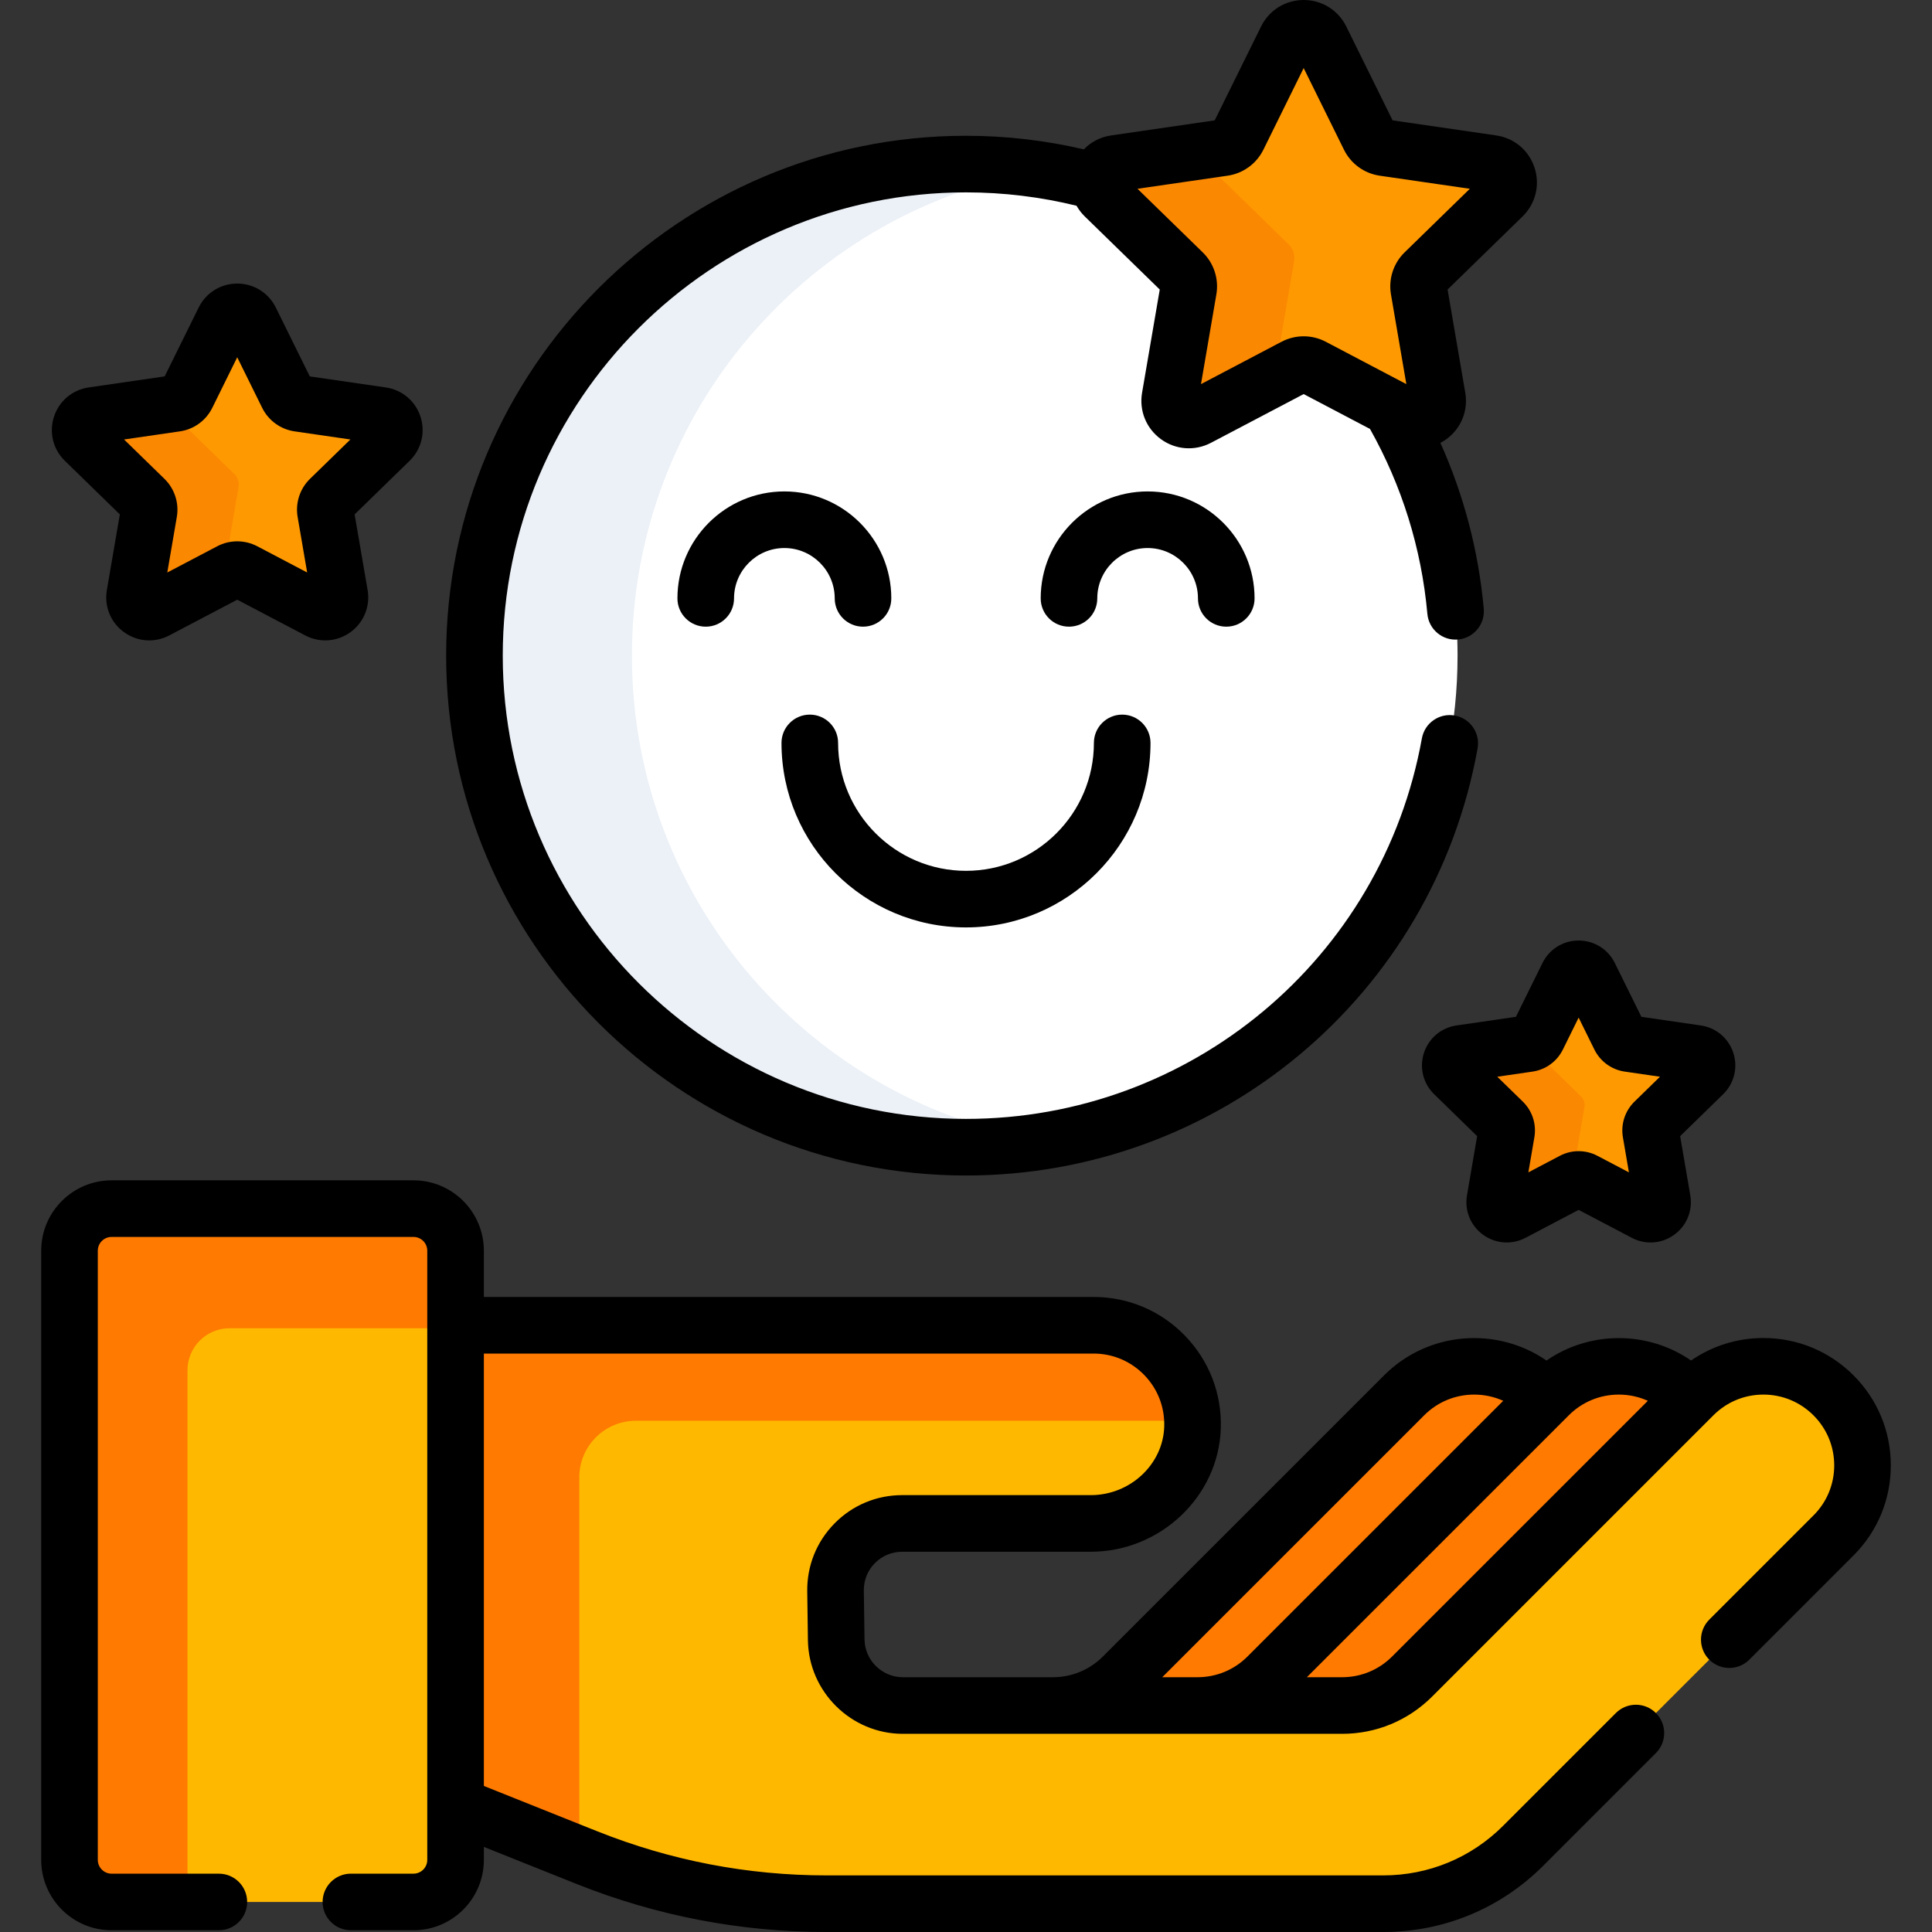 <svg width="80" height="80" viewBox="0 0 80 80" fill="none" xmlns="http://www.w3.org/2000/svg">
<rect x="0" y="0" width="80" height="80" fill="#333333" stroke="none"/>
<g clip-path="url(#clip0_6217_7766)">
<path d="M54.352 15.189C54.12 15.067 53.844 15.067 53.612 15.189L49.599 17.298C49.016 17.605 48.334 17.11 48.445 16.46L49.212 11.992C49.256 11.734 49.171 11.471 48.983 11.288L45.737 8.124C45.568 7.959 45.494 7.751 45.497 7.546C43.749 7.057 41.905 6.794 40 6.794C28.759 6.794 19.646 15.907 19.646 27.149C19.646 38.39 28.759 47.503 40 47.503C51.241 47.503 60.354 38.39 60.354 27.149C60.354 23.405 59.343 19.899 57.58 16.886L54.352 15.189Z" fill="white"/>
<path d="M26.167 27.149C26.167 17.017 33.569 8.616 43.261 7.056C42.199 6.885 41.11 6.794 40 6.794C28.759 6.794 19.646 15.907 19.646 27.149C19.646 38.39 28.759 47.503 40 47.503C41.11 47.503 42.199 47.413 43.261 47.242C33.569 45.681 26.167 37.28 26.167 27.149Z" fill="#ECF1F7"/>
<path d="M43.598 70.622H49.586C50.674 70.622 51.718 70.19 52.487 69.42L64.032 57.875C64.002 57.843 63.976 57.809 63.944 57.777C62.342 56.175 59.744 56.175 58.142 57.777L46.499 69.42C45.73 70.19 44.686 70.622 43.598 70.622Z" fill="#FF7A00"/>
<path d="M58.475 69.42L70.02 57.875C69.99 57.843 69.964 57.809 69.933 57.777C68.33 56.175 65.732 56.175 64.13 57.777L52.487 69.42C51.718 70.19 50.674 70.622 49.586 70.622H55.574C56.662 70.622 57.706 70.19 58.475 69.42Z" fill="#FF7A00"/>
<path d="M75.921 57.777C74.318 56.175 71.72 56.175 70.118 57.777L58.475 69.42C57.706 70.19 56.662 70.622 55.574 70.622H37.385C35.877 70.622 34.647 69.41 34.626 67.901L34.597 65.881C34.576 64.342 35.818 63.082 37.357 63.082H45.171C47.401 63.082 49.305 61.349 49.379 59.12C49.457 56.79 47.591 54.876 45.279 54.876H18.69V74.677L24.296 76.917C27.454 78.18 30.824 78.828 34.224 78.828H57.278C59.451 78.828 61.536 77.965 63.073 76.428L75.921 63.58C77.523 61.978 77.523 59.38 75.921 57.777Z" fill="#FFB800"/>
<path d="M26.331 58.831H49.378C49.3 56.634 47.495 54.876 45.279 54.876H18.69V74.677L23.987 76.794V61.175C23.987 59.88 25.037 58.831 26.331 58.831Z" fill="#FF7A00"/>
<path d="M4.62 78.756H17.122C18.084 78.756 18.865 77.976 18.865 77.014V51.789C18.865 50.827 18.084 50.047 17.122 50.047H4.62C3.658 50.047 2.878 50.827 2.878 51.789V77.014C2.878 77.976 3.658 78.756 4.62 78.756Z" fill="#FFB800"/>
<path d="M7.763 56.743C7.763 55.78 8.543 55 9.506 55H18.865V51.789C18.865 50.827 18.084 50.047 17.122 50.047H4.62C3.658 50.047 2.878 50.827 2.878 51.789V77.014C2.878 77.976 3.658 78.756 4.62 78.756H7.763V56.743Z" fill="#FF7A00"/>
<path d="M65.815 40.394L67.071 42.941C67.144 43.088 67.284 43.19 67.446 43.213L70.256 43.621C70.665 43.681 70.828 44.183 70.532 44.471L68.499 46.453C68.382 46.567 68.328 46.732 68.356 46.894L68.836 49.692C68.906 50.099 68.479 50.41 68.113 50.217L65.6 48.896C65.455 48.82 65.282 48.82 65.136 48.896L62.623 50.217C62.258 50.41 61.831 50.099 61.901 49.692L62.38 46.894C62.408 46.732 62.355 46.567 62.237 46.453L60.204 44.471C59.908 44.183 60.071 43.681 60.48 43.621L63.29 43.213C63.452 43.19 63.593 43.088 63.665 42.941L64.922 40.394C65.104 40.024 65.632 40.024 65.815 40.394Z" fill="#FE9901"/>
<path d="M65.129 48.638L65.609 45.84C65.636 45.678 65.583 45.513 65.466 45.399L63.432 43.417C63.369 43.355 63.328 43.284 63.305 43.209C63.3 43.21 63.295 43.212 63.29 43.213L60.48 43.621C60.071 43.681 59.908 44.183 60.204 44.471L62.237 46.453C62.354 46.567 62.408 46.732 62.38 46.894L61.9 49.692C61.83 50.099 62.258 50.41 62.623 50.217L65.136 48.896C65.141 48.894 65.146 48.893 65.151 48.89C65.124 48.814 65.113 48.729 65.129 48.638Z" fill="#FB8801"/>
<path d="M54.695 1.615L56.701 5.68C56.817 5.915 57.041 6.078 57.3 6.115L61.786 6.767C62.438 6.862 62.699 7.663 62.227 8.124L58.981 11.288C58.794 11.471 58.708 11.734 58.752 11.992L59.519 16.46C59.63 17.11 58.948 17.605 58.365 17.298L54.352 15.189C54.12 15.067 53.844 15.067 53.612 15.189L49.599 17.298C49.016 17.605 48.334 17.11 48.446 16.46L49.212 11.992C49.256 11.734 49.171 11.471 48.983 11.288L45.737 8.124C45.265 7.664 45.525 6.862 46.178 6.767L50.664 6.115C50.923 6.078 51.147 5.915 51.263 5.68L53.269 1.615C53.56 1.024 54.403 1.024 54.695 1.615Z" fill="#FE9901"/>
<path d="M52.821 15.288L53.587 10.82C53.631 10.562 53.546 10.299 53.358 10.116L50.112 6.952C49.902 6.747 49.838 6.475 49.887 6.228L46.178 6.767C45.525 6.862 45.265 7.663 45.737 8.123L48.983 11.288C49.17 11.47 49.256 11.734 49.212 11.992L48.445 16.46C48.334 17.109 49.016 17.605 49.599 17.298L52.829 15.6C52.807 15.502 52.802 15.398 52.821 15.288Z" fill="#FB8801"/>
<path d="M10.37 13.253L11.908 16.369C11.996 16.549 12.168 16.674 12.367 16.703L15.805 17.203C16.305 17.275 16.505 17.89 16.143 18.242L13.655 20.667C13.511 20.807 13.445 21.009 13.479 21.207L14.067 24.632C14.152 25.13 13.629 25.509 13.182 25.274L10.107 23.657C9.929 23.564 9.717 23.564 9.539 23.657L6.464 25.274C6.017 25.509 5.494 25.129 5.579 24.632L6.167 21.207C6.201 21.009 6.135 20.807 5.991 20.667L3.503 18.242C3.142 17.889 3.341 17.275 3.841 17.202L7.28 16.703C7.478 16.674 7.65 16.549 7.739 16.369L9.276 13.253C9.5 12.8 10.146 12.8 10.37 13.253Z" fill="#FE9901"/>
<path d="M9.292 23.593L9.879 20.169C9.913 19.971 9.848 19.769 9.704 19.629L7.216 17.204C7.08 17.071 7.024 16.902 7.032 16.739L3.841 17.202C3.342 17.275 3.142 17.889 3.504 18.242L5.992 20.667C6.135 20.807 6.201 21.009 6.167 21.207L5.58 24.632C5.494 25.13 6.017 25.509 6.464 25.274L9.29 23.788C9.281 23.726 9.281 23.661 9.292 23.593Z" fill="#FB8801"/>
<path d="M40 48.675C50.429 48.675 59.338 41.237 61.184 30.989C61.299 30.352 60.875 29.743 60.239 29.628C59.602 29.514 58.992 29.937 58.877 30.573C57.233 39.704 49.293 46.331 40 46.331C29.423 46.331 20.818 37.726 20.818 27.148C20.818 16.571 29.423 7.966 40 7.966C41.558 7.966 43.092 8.155 44.577 8.519C44.668 8.679 44.782 8.829 44.919 8.963L48.023 11.989L47.291 16.262C47.163 17.005 47.463 17.742 48.073 18.186C48.683 18.629 49.477 18.686 50.145 18.335L53.982 16.318L56.729 17.762C58.043 20.099 58.861 22.7 59.104 25.417C59.162 26.062 59.731 26.539 60.376 26.48C61.02 26.422 61.496 25.853 61.439 25.208C61.224 22.811 60.611 20.494 59.644 18.339C59.729 18.294 59.812 18.244 59.891 18.186C60.501 17.742 60.801 17.005 60.674 16.262L59.941 11.989L63.045 8.963C63.585 8.436 63.776 7.664 63.543 6.946C63.31 6.229 62.702 5.716 61.955 5.608L57.665 4.984L55.746 1.097C55.412 0.42 54.736 0 53.982 0C53.228 0 52.552 0.42 52.218 1.097L50.299 4.984L46.009 5.608C45.568 5.672 45.175 5.878 44.88 6.184C43.294 5.815 41.659 5.622 40 5.622C28.131 5.622 18.474 15.279 18.474 27.149C18.474 39.018 28.131 48.675 40 48.675ZM50.833 7.275C51.473 7.182 52.027 6.78 52.314 6.199L53.982 2.818L55.651 6.199C55.937 6.78 56.491 7.182 57.132 7.275L60.863 7.817L58.163 10.449C57.699 10.901 57.488 11.552 57.597 12.19L58.234 15.906L54.897 14.151C54.324 13.85 53.64 13.85 53.067 14.151L49.73 15.906L50.367 12.19C50.477 11.552 50.265 10.901 49.801 10.449L47.101 7.817L50.833 7.275Z" fill="black"/>
<path d="M40 38.402C44.212 38.402 47.64 34.975 47.64 30.763C47.64 30.115 47.115 29.591 46.468 29.591C45.821 29.591 45.296 30.115 45.296 30.763C45.296 33.683 42.92 36.059 40 36.059C37.08 36.059 34.704 33.683 34.704 30.763C34.704 30.115 34.18 29.591 33.532 29.591C32.885 29.591 32.36 30.115 32.36 30.763C32.36 34.975 35.788 38.402 40 38.402Z" fill="black"/>
<path d="M34.564 24.777C34.564 25.425 35.088 25.949 35.736 25.949C36.383 25.949 36.907 25.425 36.907 24.777C36.907 22.335 34.921 20.349 32.479 20.349C30.038 20.349 28.051 22.335 28.051 24.777C28.051 25.425 28.576 25.949 29.223 25.949C29.87 25.949 30.395 25.425 30.395 24.777C30.395 23.628 31.33 22.693 32.479 22.693C33.629 22.693 34.564 23.628 34.564 24.777Z" fill="black"/>
<path d="M49.605 24.777C49.605 25.425 50.13 25.949 50.777 25.949C51.424 25.949 51.949 25.425 51.949 24.777C51.949 22.335 49.962 20.349 47.521 20.349C45.079 20.349 43.093 22.335 43.093 24.777C43.093 25.425 43.617 25.949 44.264 25.949C44.912 25.949 45.436 25.425 45.436 24.777C45.436 23.628 46.371 22.693 47.521 22.693C48.67 22.693 49.605 23.628 49.605 24.777Z" fill="black"/>
<path d="M76.749 56.949C75.753 55.953 74.428 55.404 73.019 55.404C71.933 55.404 70.898 55.731 70.024 56.336C68.229 55.098 65.832 55.098 64.037 56.337C61.983 54.919 59.14 55.122 57.313 56.949L45.67 68.591C45.117 69.145 44.38 69.45 43.597 69.45C43.596 69.45 43.596 69.45 43.595 69.45H37.385C36.522 69.45 35.81 68.748 35.798 67.885L35.769 65.864C35.763 65.436 35.925 65.032 36.226 64.727C36.527 64.422 36.928 64.254 37.356 64.254H45.171C48.043 64.254 50.457 61.968 50.55 59.159C50.599 57.715 50.073 56.349 49.07 55.312C48.067 54.275 46.721 53.704 45.278 53.704H20.036V51.789C20.036 50.182 18.729 48.875 17.122 48.875H4.62C3.013 48.875 1.706 50.182 1.706 51.789V77.014C1.706 78.621 3.013 79.928 4.62 79.928H9.063C9.71 79.928 10.234 79.404 10.234 78.756C10.234 78.109 9.71 77.585 9.063 77.585H4.62C4.306 77.585 4.05 77.328 4.05 77.014V51.789C4.05 51.474 4.306 51.219 4.62 51.219H17.122C17.437 51.219 17.692 51.475 17.692 51.789V77.014C17.692 77.328 17.436 77.584 17.122 77.584H14.531C13.884 77.584 13.359 78.109 13.359 78.756C13.359 79.404 13.884 79.928 14.531 79.928H17.122C18.729 79.928 20.036 78.621 20.036 77.014V76.477L23.86 78.005C27.172 79.329 30.659 80 34.224 80H57.278C59.78 80 62.132 79.026 63.902 77.256L68.567 72.59C69.025 72.133 69.025 71.391 68.567 70.933C68.11 70.475 67.368 70.475 66.91 70.933L62.244 75.599C60.918 76.926 59.154 77.656 57.278 77.656H34.225C30.958 77.656 27.764 77.041 24.73 75.829L20.036 73.953V56.048H45.279C46.08 56.048 46.828 56.365 47.386 56.941C47.943 57.517 48.235 58.277 48.208 59.081C48.156 60.641 46.794 61.91 45.171 61.91H37.357C36.296 61.91 35.302 62.326 34.557 63.081C33.812 63.837 33.411 64.837 33.426 65.897L33.454 67.918C33.484 70.055 35.248 71.794 37.385 71.794H55.574C56.983 71.794 58.307 71.245 59.304 70.249L70.947 58.606C71.5 58.052 72.236 57.747 73.019 57.747C73.802 57.747 74.538 58.052 75.092 58.606C75.646 59.16 75.951 59.896 75.951 60.679C75.951 61.462 75.646 62.198 75.092 62.751L70.777 67.066C70.32 67.524 70.32 68.266 70.777 68.724C71.235 69.181 71.977 69.181 72.435 68.724L76.749 64.409C77.746 63.412 78.294 62.088 78.294 60.679C78.294 59.27 77.746 57.945 76.749 56.949ZM67.031 57.747C67.453 57.747 67.861 57.836 68.234 58.004L64.925 61.313L57.646 68.591C57.093 69.145 56.357 69.45 55.574 69.45H54.114L64.959 58.606C65.512 58.052 66.248 57.747 67.031 57.747ZM58.971 58.606C59.524 58.052 60.26 57.747 61.043 57.747C61.465 57.747 61.873 57.836 62.246 58.004L51.658 68.591C51.105 69.145 50.369 69.45 49.586 69.45H48.126L58.971 58.606Z" fill="black"/>
<path d="M60.311 42.462C59.678 42.554 59.161 42.989 58.963 43.598C58.765 44.207 58.927 44.863 59.386 45.31L61.165 47.045L60.745 49.495C60.637 50.126 60.892 50.752 61.41 51.128C61.928 51.504 62.602 51.553 63.169 51.255L65.368 50.098L67.568 51.255C67.814 51.385 68.081 51.449 68.347 51.449C68.691 51.449 69.034 51.341 69.326 51.128C69.844 50.752 70.099 50.126 69.991 49.494L69.571 47.045L71.351 45.31C71.809 44.863 71.971 44.207 71.773 43.598C71.575 42.989 71.059 42.554 70.425 42.462L67.966 42.104L66.866 39.876C66.582 39.301 66.009 38.945 65.368 38.945C64.728 38.945 64.154 39.301 63.871 39.876L62.771 42.104L60.311 42.462ZM64.716 43.459L65.368 42.137L66.02 43.459C66.263 43.952 66.733 44.294 67.278 44.373L68.737 44.585L67.682 45.614C67.288 45.998 67.108 46.55 67.201 47.092L67.45 48.545L66.145 47.859C65.659 47.603 65.078 47.603 64.591 47.859L63.286 48.545L63.535 47.093C63.629 46.55 63.449 45.998 63.055 45.614L61.999 44.585L63.459 44.373C64.003 44.293 64.473 43.952 64.716 43.459Z" fill="black"/>
<path d="M4.962 21.3L4.425 24.433C4.309 25.107 4.581 25.774 5.133 26.176C5.446 26.402 5.811 26.518 6.179 26.518C6.462 26.518 6.746 26.449 7.009 26.311L9.823 24.832L12.637 26.311C13.242 26.629 13.96 26.577 14.513 26.176C15.066 25.774 15.337 25.106 15.222 24.433L14.684 21.3L16.961 19.081C17.45 18.604 17.623 17.905 17.412 17.255C17.201 16.605 16.649 16.141 15.973 16.043L12.828 15.586L11.421 12.735L11.421 12.735C11.118 12.122 10.506 11.742 9.823 11.742C9.14 11.742 8.528 12.123 8.226 12.735L6.819 15.585L3.673 16.043C2.997 16.141 2.446 16.605 2.235 17.255C2.024 17.905 2.196 18.605 2.686 19.081L4.962 21.3ZM7.448 17.862C8.029 17.778 8.53 17.414 8.79 16.888L9.823 14.794L10.856 16.887C11.116 17.413 11.617 17.778 12.198 17.862L14.509 18.198L12.836 19.828C12.416 20.238 12.225 20.828 12.324 21.405L12.719 23.706L10.652 22.619C10.392 22.483 10.108 22.415 9.823 22.415C9.539 22.415 9.254 22.483 8.994 22.62L6.927 23.706L7.322 21.405C7.421 20.827 7.229 20.238 6.809 19.828L5.137 18.198L7.448 17.862Z" fill="black"/>
</g>
<defs>
<clipPath id="clip0_6217_7766">
<rect width="80" height="80" fill="white"/>
</clipPath>
</defs>
</svg>
